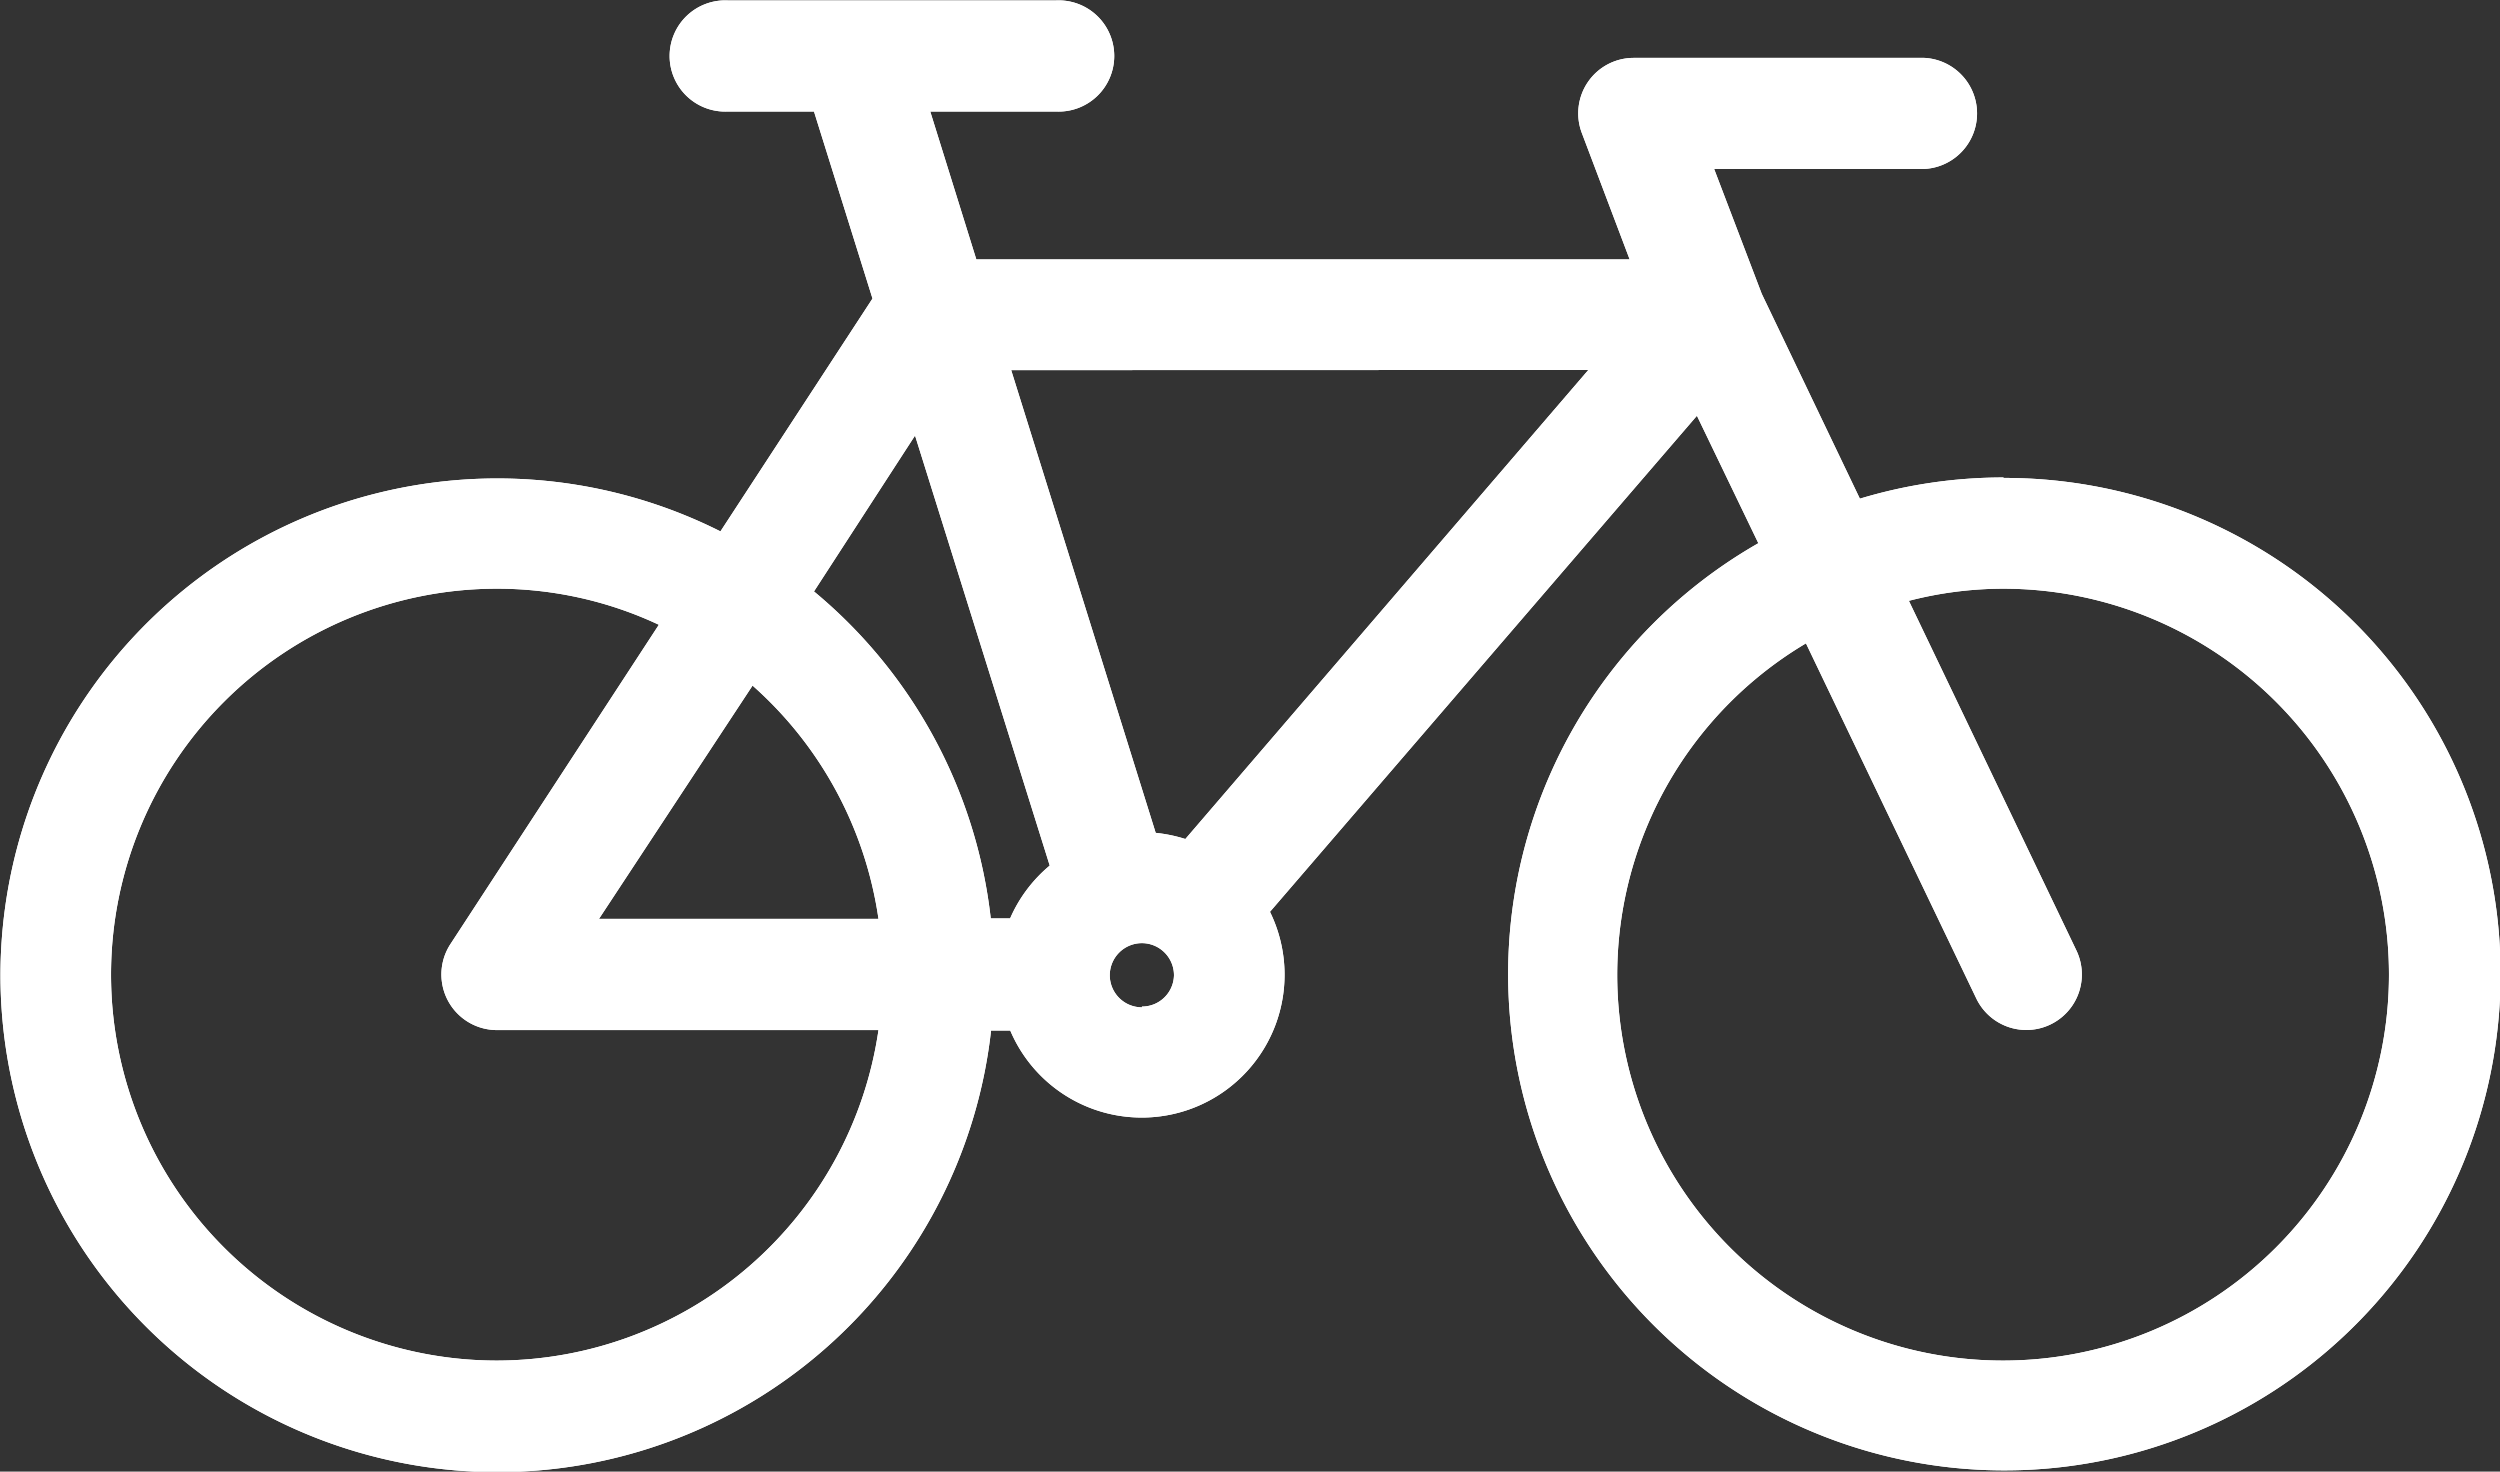 <svg xmlns="http://www.w3.org/2000/svg" xmlns:xlink="http://www.w3.org/1999/xlink" viewBox="0 0 162.78 95.82"><rect x="0" y="0" width="162.78" height="95.82" fill="#333333" stroke="none"/><defs><style>.cls-1{fill:none;}.cls-2{clip-path:url(#clip-path);}.cls-3{fill:#fff;}</style><clipPath id="clip-path" transform="translate(0 -0.11)"><rect class="cls-1" width="162.78" height="96.04"/></clipPath></defs><g id="Layer_2" data-name="Layer 2"><g id="Layer_1-2" data-name="Layer 1"><g class="cls-2"><path class="cls-3" d="M130.42,31.2a32.28,32.28,0,0,0-9.32,1.38l-6.39-13.34-3.1-8.13H125.3a3.62,3.62,0,0,0,0-7.23H106.37A3.61,3.61,0,0,0,103,8.78L106.11,17H63.57l-3-9.63h8.17a3.62,3.62,0,1,0,0-7.23H47.41a3.62,3.62,0,1,0,0,7.23H53l3.81,12.18-9.9,15.16a32.35,32.35,0,1,0,17.62,32.5h1.25a9.3,9.3,0,1,0,16.91-7.73l27.8-32.3,4,8.3a32.31,32.31,0,1,0,16-4.25Zm-27-7L77.18,54.74a9.45,9.45,0,0,0-1.93-.4L65.84,24.21ZM59.58,28.47l8.77,28a9.32,9.32,0,0,0-2.58,3.44H64.51A32.35,32.35,0,0,0,53,38.62ZM57.2,59.94H39L49,44.75A25.08,25.08,0,0,1,57.2,59.94ZM32.36,88.7a25.13,25.13,0,0,1,0-50.26A24.8,24.8,0,0,1,42.9,40.79L29.33,61.58a3.62,3.62,0,0,0,3,5.6H57.2A25.15,25.15,0,0,1,32.36,88.7Zm42-23a2.09,2.09,0,1,1,2.08-2.08A2.08,2.08,0,0,1,74.35,65.65Zm56.07,23A25.11,25.11,0,0,1,117.59,42l11.09,23.12A3.61,3.61,0,0,0,135.2,62L124.29,39.23a24.75,24.75,0,0,1,6.13-.79,25.13,25.13,0,1,1,0,50.26Z" transform="translate(0 -0.11)"/><path class="cls-3" d="M130.42,31.2a32.28,32.28,0,0,0-9.32,1.38l-6.39-13.34-3.1-8.13H125.3a3.62,3.62,0,0,0,0-7.23H106.37A3.61,3.61,0,0,0,103,8.78L106.11,17H63.57l-3-9.63h8.17a3.62,3.62,0,1,0,0-7.23H47.41a3.62,3.62,0,1,0,0,7.23H53l3.81,12.18-9.9,15.16a32.35,32.35,0,1,0,17.62,32.5h1.25a9.3,9.3,0,1,0,16.91-7.73l27.8-32.3,4,8.3a32.31,32.31,0,1,0,16-4.25Zm-27-7L77.18,54.74a9.45,9.45,0,0,0-1.93-.4L65.84,24.21ZM59.58,28.47l8.77,28a9.32,9.32,0,0,0-2.58,3.44H64.51A32.35,32.35,0,0,0,53,38.62ZM57.2,59.94H39L49,44.75A25.08,25.08,0,0,1,57.2,59.94ZM32.36,88.7a25.13,25.13,0,0,1,0-50.26A24.8,24.8,0,0,1,42.9,40.79L29.33,61.58a3.62,3.62,0,0,0,3,5.6H57.2A25.15,25.15,0,0,1,32.36,88.7Zm42-23a2.09,2.09,0,1,1,2.08-2.08A2.08,2.08,0,0,1,74.35,65.65Zm56.07,23A25.11,25.11,0,0,1,117.59,42l11.09,23.12A3.61,3.61,0,0,0,135.2,62L124.29,39.23a24.75,24.75,0,0,1,6.13-.79,25.13,25.13,0,1,1,0,50.26Z" transform="translate(0 -0.11)"/></g></g></g></svg>